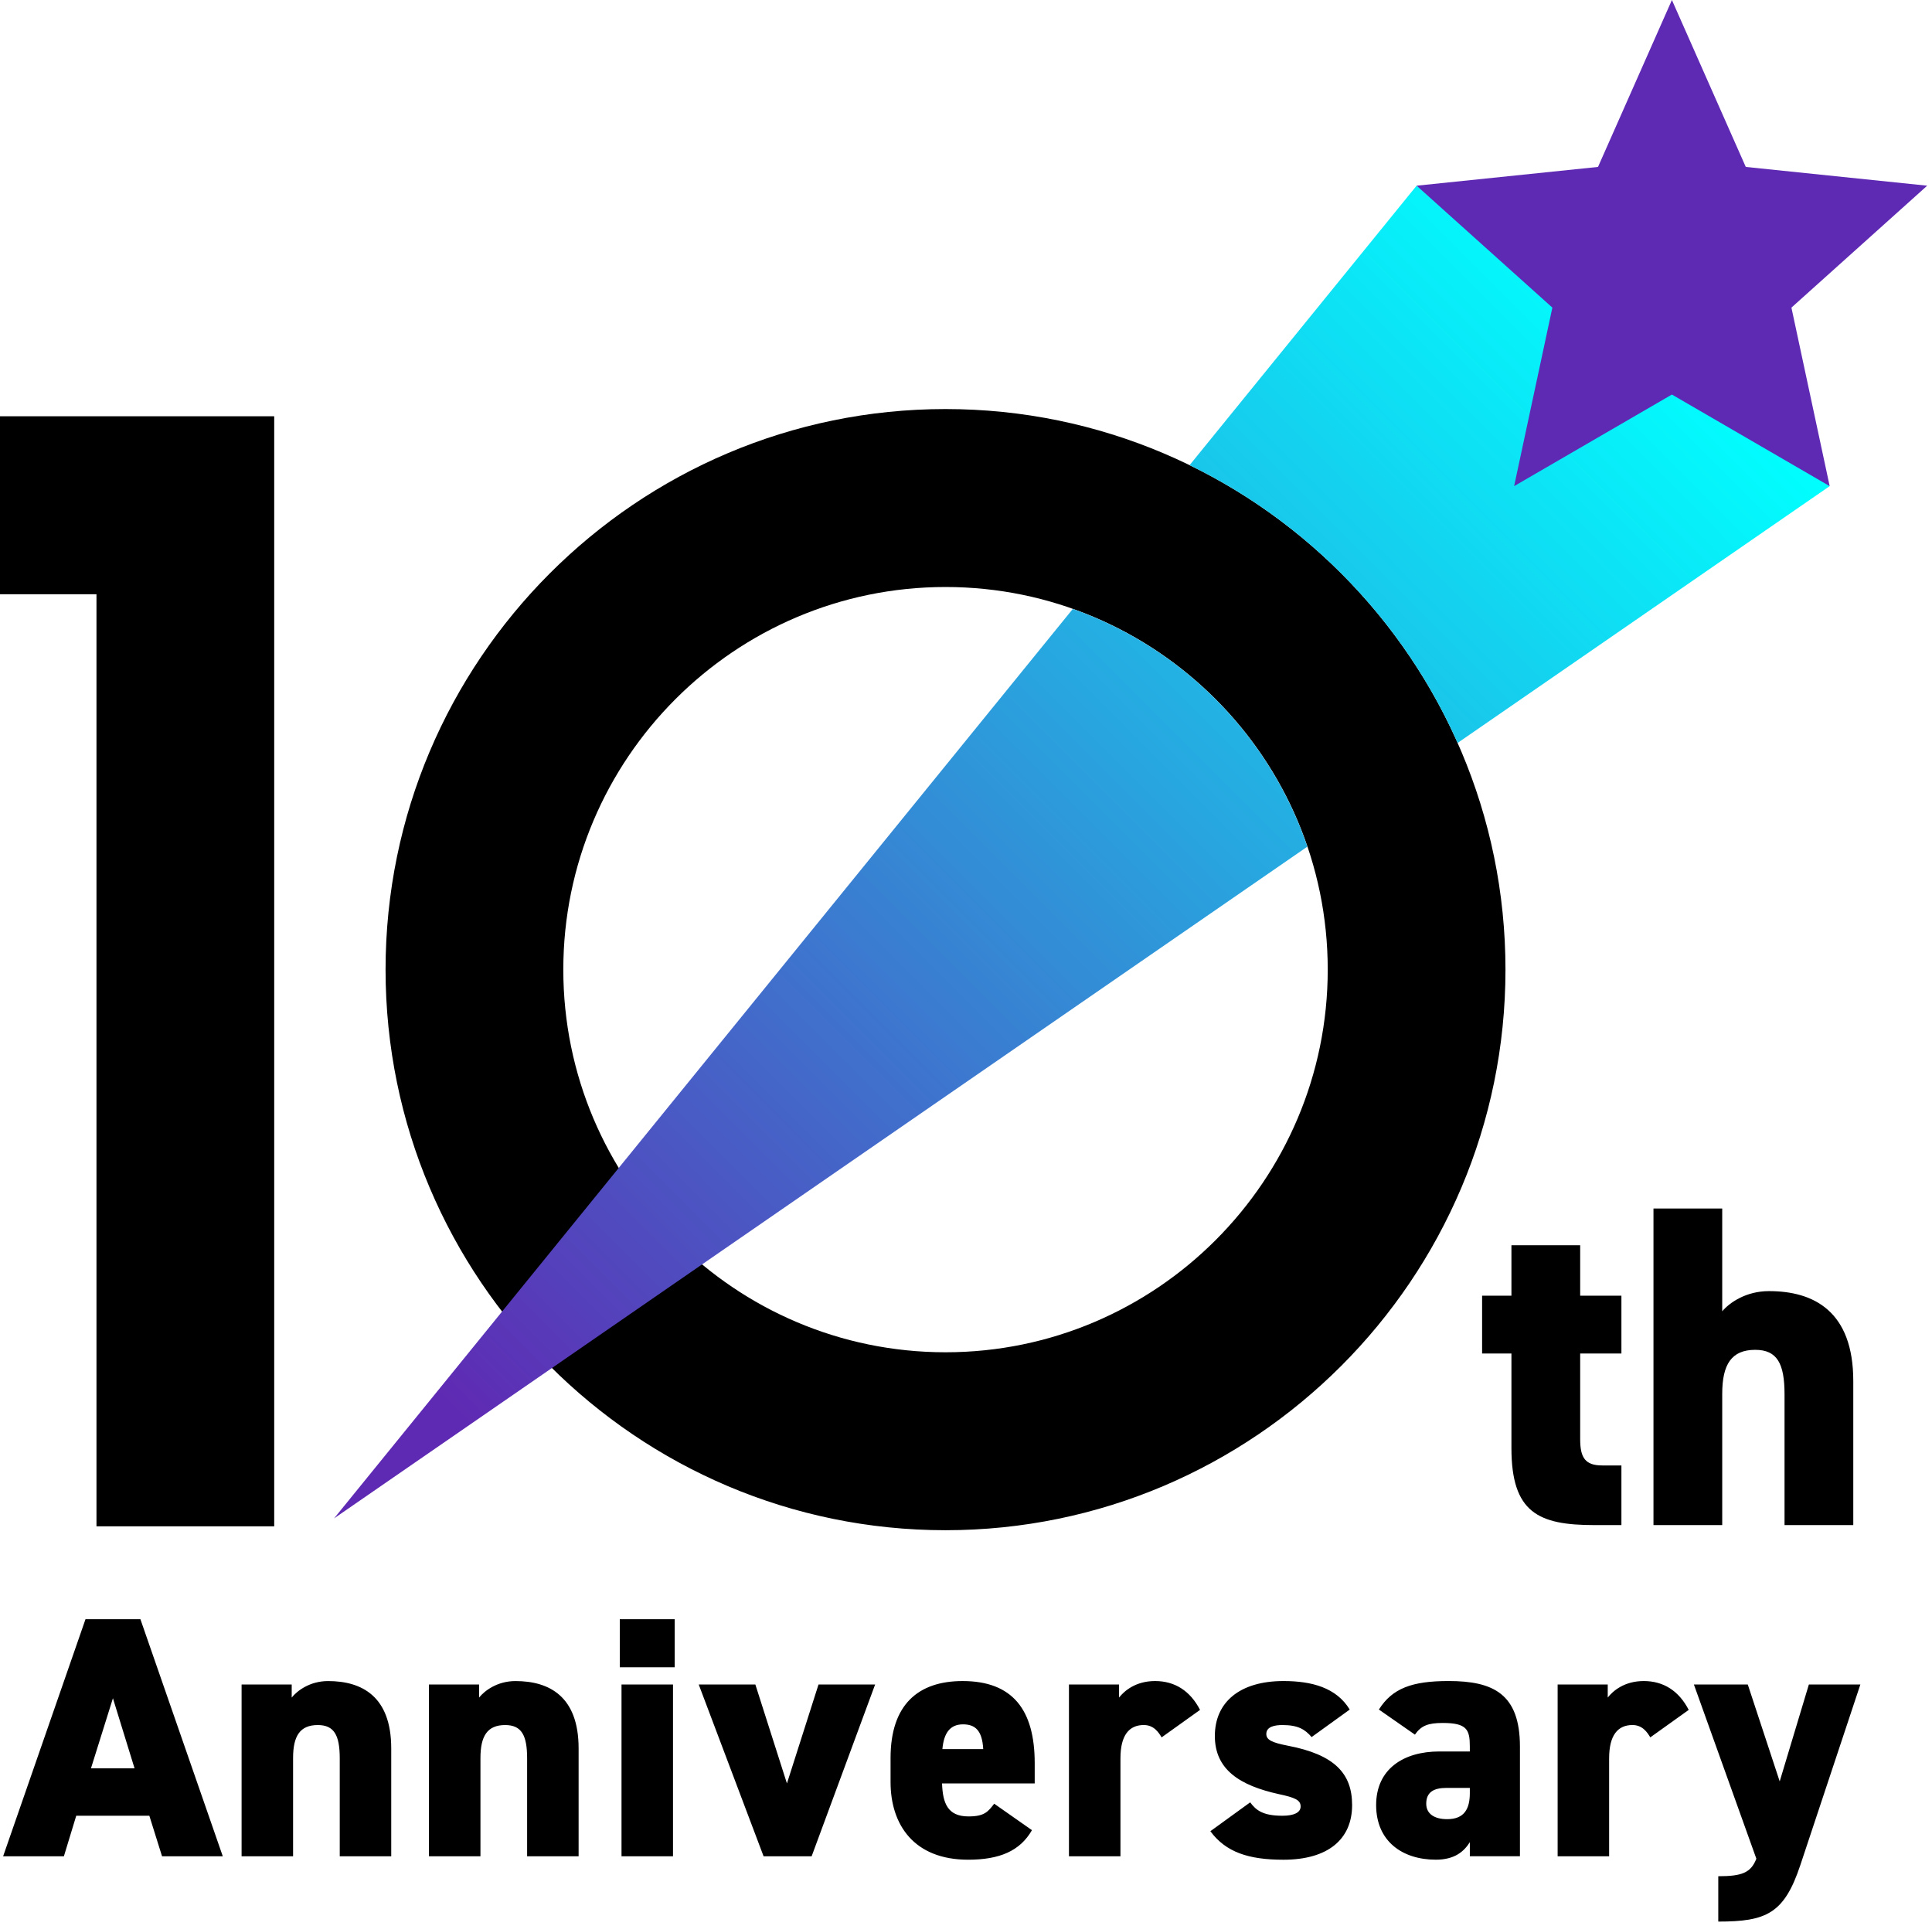 <svg width="303" height="302" viewBox="0 0 303 302" fill="none" xmlns="http://www.w3.org/2000/svg"><path d="M148.288 239.965c-48.424 0-87.82-39.435-87.82-87.909 0-48.474 39.396-87.91 87.82-87.91 48.424 0 87.819 39.436 87.819 87.91s-39.395 87.909-87.819 87.909zm0-147.913c-33.053 0-59.943 26.917-59.943 60.004 0 33.086 26.89 60.004 59.943 60.004s59.943-26.918 59.943-60.004c0-33.087-26.89-60.004-59.943-60.004zm84.153 111.136h4.6v-7.914h10.782v7.914h6.467v9.064h-6.467v13.454c0 2.879.791 4.101 3.449 4.101h3.018v9.353h-4.241c-8.767 0-13.008-1.943-13.008-12.088v-14.82h-4.6v-9.064zm26.877-13.669H270.1v16.115c1.15-1.366 3.738-3.165 7.332-3.165 7.043 0 13.222 3.165 13.222 14.102v22.589h-10.781v-20.505c0-4.819-1.15-6.977-4.6-6.977-3.738 0-5.173 2.302-5.173 6.907v20.575h-10.782v-49.641z" fill="#000"/><path d="M168.255 95.486L52.393 238.108l152.643-105.339c-5.903-17.359-19.536-31.162-36.781-37.28v-.003z" fill="url(#paint0_linear_1083_233)"/><path d="M228.599 116.507l58.354-40.272-64.783-47.118-35.606 43.828c18.636 9.07 33.604 24.551 42.035 43.558v.004z" fill="url(#paint1_linear_1083_233)"/><path d="M43.005 239.352H15.13V93.187H0V65.282h43.005v174.07zM.49 291.097l12.918-37.175h8.613l12.919 37.175h-9.526l-1.993-6.359H11.957l-1.938 6.359H.49zm13.777-13.791h6.835l-3.392-10.991-3.443 10.991zm23.625-13.146h7.857v2.049c.862-1.077 2.854-2.588 5.705-2.588 5.275 0 9.904 2.37 9.904 10.562V291.1h-8.075v-15.355c0-3.611-.862-5.227-3.444-5.227-2.8 0-3.875 1.725-3.875 5.172v15.41h-8.075v-26.94h.003zm29.387 0h7.857v2.049c.861-1.077 2.854-2.588 5.705-2.588 5.275 0 9.904 2.37 9.904 10.562V291.1h-8.076v-15.355c0-3.611-.861-5.227-3.443-5.227-2.8 0-3.876 1.725-3.876 5.172v15.41h-8.075v-26.94h.004zm29.922-10.238h8.613v7.541h-8.613v-7.541zm.272 10.238h8.075v26.94h-8.075v-26.94zm39.774 0l-9.958 26.94h-7.534l-10.173-26.94h8.882l4.952 15.516 4.952-15.516h8.882-.003zm24.596 22.842c-1.883 3.287-5.112 4.633-10.01 4.633-8.504 0-12.165-5.495-12.165-12.177v-3.771c0-8.353 4.305-12.069 11.304-12.069 7.802 0 11.303 4.473 11.303 12.877v3.181h-14.532c.109 3.071.862 5.171 4.145 5.171 2.53 0 3.068-.753 4.036-1.994l5.919 4.149zm-14.049-12.713h6.406c-.16-2.963-1.29-3.88-3.174-3.88-2.098 0-3.014 1.456-3.229 3.88h-.003zm34.388-1.834c-.484-.808-1.236-1.94-2.799-1.94-2.316 0-3.661 1.616-3.661 5.226v15.356h-8.076v-26.94h7.858v2.049c.807-1.023 2.581-2.588 5.65-2.588 3.069 0 5.49 1.51 7.05 4.524l-6.028 4.31.006.003zm23.52-.051c-1.022-1.187-2.098-1.886-4.574-1.886-1.131 0-2.531.215-2.531 1.401 0 .917.862 1.347 3.338 1.831 7.374 1.401 10.119 4.364 10.119 9.321 0 5.39-3.822 8.568-10.766 8.568-5.49 0-9.042-1.187-11.464-4.473l6.243-4.524c.916 1.237 1.992 2.1 5.058 2.1 1.777 0 2.854-.484 2.854-1.456 0-1.023-.916-1.401-3.444-1.94-6.082-1.347-10.009-3.825-10.009-9.106s3.875-8.622 10.765-8.622c4.414 0 8.29 1.023 10.388 4.473l-5.974 4.309-.003.004zm20.024 2.26h4.789v-.808c0-2.639-.484-3.665-4.251-3.665-2.315 0-3.392.433-4.359 1.831l-5.65-3.934c2.098-3.341 5.221-4.473 10.925-4.473 6.996 0 11.195 1.994 11.195 10.292v17.187h-7.857v-2.21c-.916 1.456-2.367 2.748-5.33 2.748-5.275 0-9.366-2.908-9.366-8.567 0-5.659 4.305-8.404 9.904-8.404v.003zm4.789 5.711h-3.661c-2.044 0-3.175.699-3.175 2.478 0 1.562 1.24 2.424 3.284 2.424 2.69 0 3.552-1.616 3.552-4.094v-.808zm28.308-7.92c-.484-.808-1.237-1.94-2.8-1.94-2.316 0-3.661 1.616-3.661 5.226v15.356h-8.075v-26.94h7.857v2.049c.807-1.023 2.582-2.588 5.651-2.588 3.068 0 5.49 1.51 7.05 4.524l-6.029 4.31.007.003zm15.285-8.295l5.006 15.195 4.574-15.195h8.075l-9.42 28.341c-2.53 7.596-5.33 8.837-12.863 8.837v-7.112c3.712 0 5.112-.539 5.973-2.748l-9.795-27.315h8.45v-.003z" fill="#000"/><path d="M262.209 0l11.585 26.177 28.453 2.943-21.294 19.12 6 27.995-24.744-14.362-24.747 14.362 5.999-27.995-21.291-19.12 28.45-2.943L262.209 0z" fill="#5F2AB3"/><defs><linearGradient id="paint0_linear_1083_233" x1="255.725" y1="44.976" x2="57.389" y2="243.109" gradientUnits="userSpaceOnUse"><stop stop-color="#0FF"/><stop offset=".91" stop-color="#5F2AB3"/></linearGradient><linearGradient id="paint1_linear_1083_233" x1="258.99" y1="48.243" x2="60.653" y2="246.377" gradientUnits="userSpaceOnUse"><stop stop-color="#0FF"/><stop offset=".91" stop-color="#5F2AB3"/></linearGradient></defs></svg>